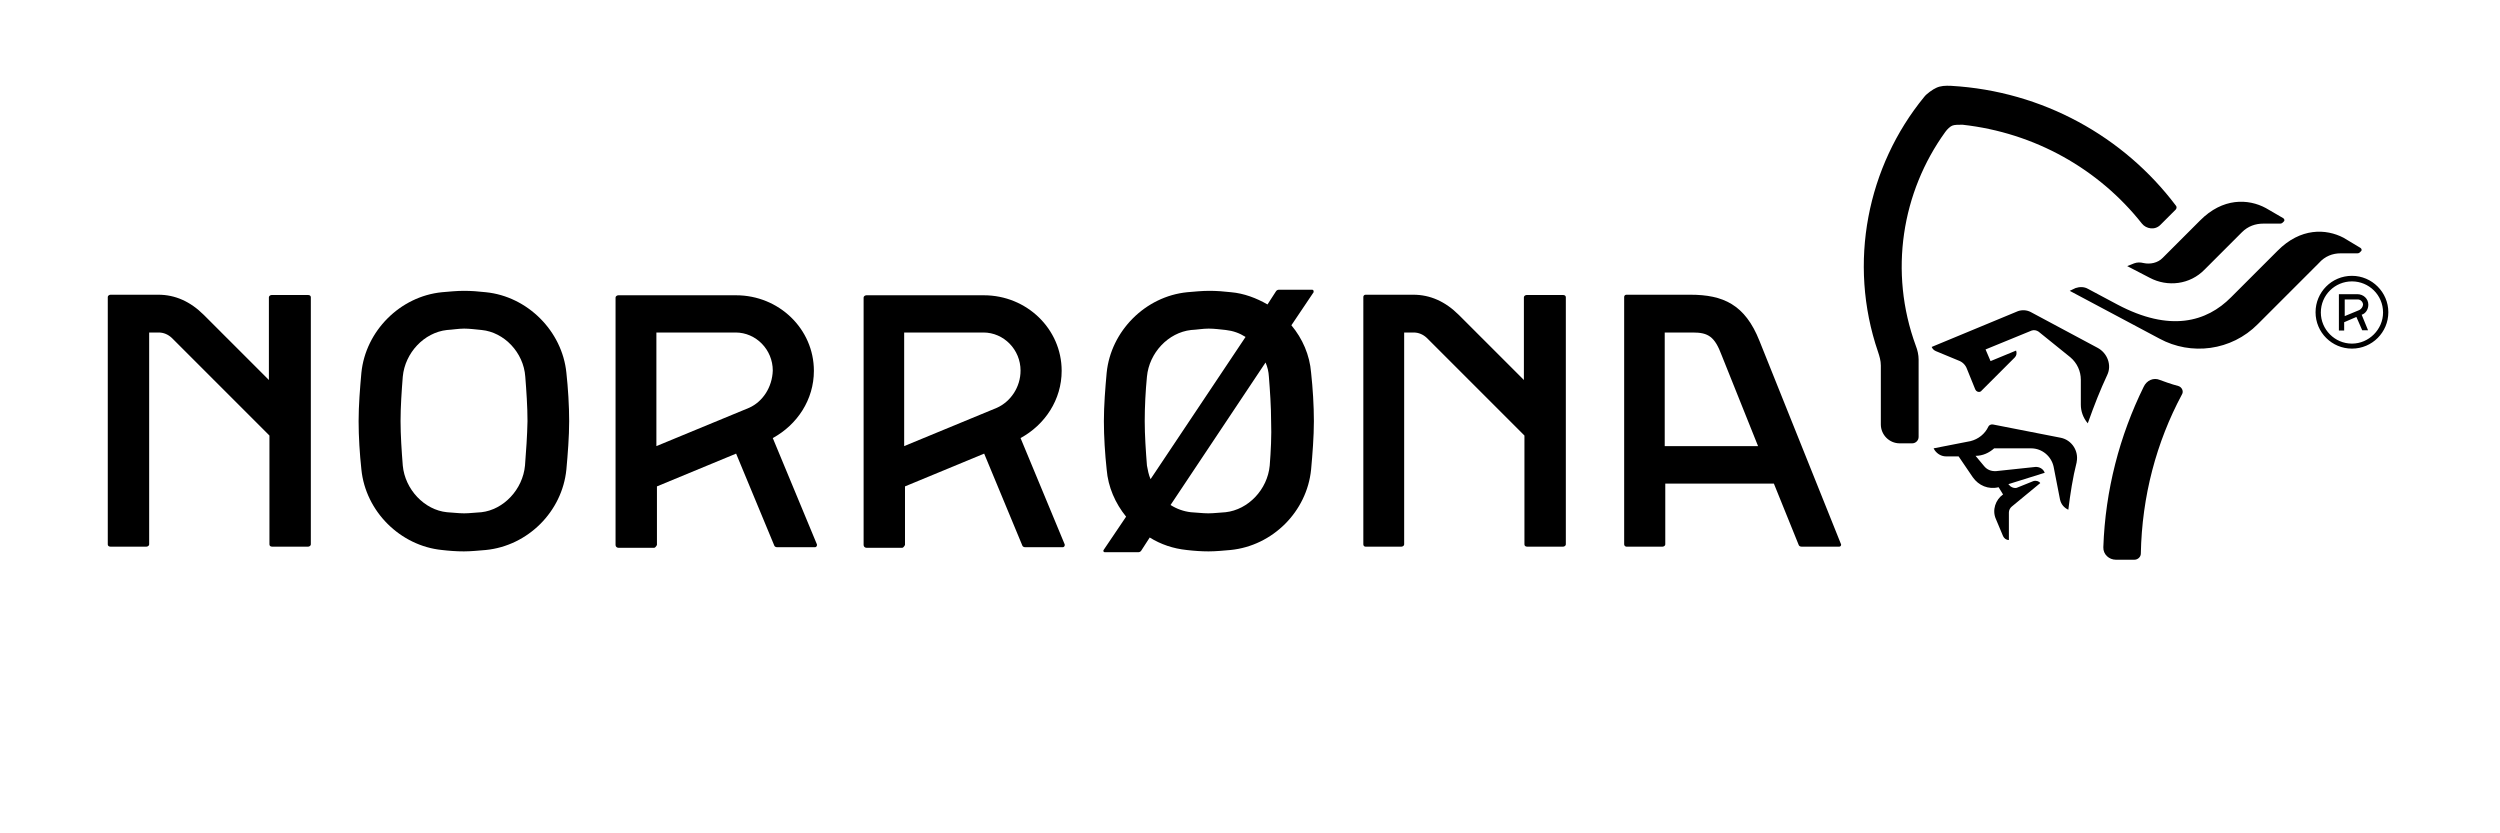 <?xml version="1.0" encoding="UTF-8"?>
<!-- Generator: Adobe Illustrator 24.0.1, SVG Export Plug-In . SVG Version: 6.00 Build 0)  -->
<svg xmlns:svg="http://www.w3.org/2000/svg" xmlns="http://www.w3.org/2000/svg" xmlns:xlink="http://www.w3.org/1999/xlink" version="1.0" id="svg2" x="0px" y="0px" viewBox="0 0 900 300" style="enable-background:new 0 0 900 300;" xml:space="preserve">
<g id="branding_x2F_logo_x2F_body">
	<path id="fill" d="M97.8,106.2c-0.5,0-1,0.4-1,0.8v29.8l-23.4-23.4c-4.9-4.9-10.4-7.3-16.4-7.3H39.8c-0.5,0-1,0.4-1,0.8V196   c0,0.5,0.4,0.8,1,0.8h12.9c0.5,0,1-0.4,1-0.8v-76.3h3.4c1.8,0,3.4,0.7,4.7,1.9l35.2,35.2V196c0,0.5,0.4,0.8,1,0.8h12.9   c0.5,0,1-0.4,1-0.8V107c0-0.5-0.4-0.8-1-0.8L97.8,106.2L97.8,106.2z"></path>
	<path id="fill_1_" d="M549.6,106.2c-0.5,0-1,0.4-1,0.8v29.8l-23.4-23.4c-4.9-4.9-10.4-7.3-16.4-7.3h-17.2c-0.5,0-0.8,0.4-0.8,0.8   V196c0,0.5,0.4,0.8,0.8,0.8h12.9c0.5,0,1-0.4,1-0.8v-76.3h3.4c1.8,0,3.4,0.7,4.7,1.9l35.2,35.2V196c0,0.5,0.4,0.8,1,0.8h12.9   c0.5,0,1-0.4,1-0.8V107c0-0.5-0.4-0.8-1-0.8L549.6,106.2L549.6,106.2z"></path>
	<path id="fill_2_" d="M472.9,105.2c0-0.1,0-0.3,0-0.4c0-0.3-0.3-0.5-0.5-0.5h-11.9c-0.4,0-0.8,0.1-1.1,0.5l-3.1,4.8   c-4-2.3-8.5-4-13.1-4.4c-2.5-0.3-5.3-0.5-7.9-0.5s-5.5,0.3-7.9,0.5c-15.1,1.5-27.5,14-29,29c-0.5,5.5-1,11.8-1,17.4   s0.4,11.9,1,17.4c0.5,6.3,3.1,12.2,7,17l-8.1,12c0,0.1-0.1,0.1-0.1,0.3c0,0.3,0.3,0.5,0.5,0.5h12c0.4,0,0.8-0.1,1.1-0.5l3.1-4.8   c4,2.5,8.5,4,13.3,4.5c2.5,0.3,5.3,0.5,7.9,0.5c2.6,0,5.5-0.3,7.9-0.5c15.1-1.5,27.5-13.8,29-29c0.5-5.5,1-11.8,1-17.4   s-0.4-11.9-1-17.4c-0.5-6.4-3.1-12.3-7.1-17.1L472.9,105.2z M412.9,167.6c-0.4-5.1-0.8-10.9-0.8-16c0-5.2,0.3-10.9,0.8-16   c0.8-8.6,7.7-15.9,15.9-16.8c2.1-0.1,4.2-0.5,6.3-0.5c2.1,0,4.2,0.3,6.2,0.5c2.6,0.3,4.9,1.1,7.1,2.5l-34.2,51.2   C413.5,170.9,413.2,169.2,412.9,167.6L412.9,167.6z M457.1,167.6c-0.8,8.6-7.7,15.9-15.9,16.8c-1.9,0.1-4.2,0.4-6.2,0.4   c-2.1,0-4.2-0.3-6.3-0.4c-2.6-0.3-5.1-1.2-7.3-2.6l34.2-51.3c0.7,1.6,1.1,3.3,1.2,5.1c0.4,5.1,0.8,10.8,0.8,16   C457.8,156.8,457.5,162.5,457.1,167.6L457.1,167.6z"></path>
	<path id="fill_3_" d="M174.9,105.2c-2.6-0.3-5.3-0.5-7.9-0.5c-2.6,0-5.5,0.3-7.9,0.5c-15.1,1.5-27.5,14-29,29   c-0.5,5.5-1,11.8-1,17.4s0.4,11.9,1,17.4c1.5,15.1,14,27.5,29,29c2.5,0.3,5.3,0.5,7.9,0.5c2.6,0,5.3-0.3,7.9-0.5   c15.1-1.5,27.5-13.8,29-29c0.5-5.5,1-11.8,1-17.4s-0.4-11.9-1-17.4C202.4,119.2,189.9,106.7,174.9,105.2 M189,167.6   c-0.8,8.6-7.7,15.9-15.7,16.8c-2.1,0.1-4.2,0.4-6.2,0.4c-2.1,0-4.2-0.3-6.2-0.4c-8.1-0.8-15.1-8.2-15.9-16.8   c-0.4-5.1-0.8-10.9-0.8-16c0-5.2,0.4-10.9,0.8-16c0.8-8.6,7.7-15.9,15.9-16.8c1.9-0.1,4.2-0.5,6.2-0.5c1.9,0,4.2,0.3,6.3,0.5   c8.1,0.8,15.1,8.1,15.7,16.8c0.4,5.1,0.8,10.8,0.8,16C189.8,156.8,189.4,162.5,189,167.6"></path>
	<path id="fill_4_" d="M633.4,122.7c-5.2-13.1-13.1-16.6-24.9-16.6h-23c-0.5,0-0.8,0.4-0.8,0.8V196c0,0.4,0.4,0.8,0.8,0.8h13   c0.5,0,1-0.4,1-0.8v-21.9h39.1l8.9,22c0.1,0.4,0.5,0.7,1.1,0.7h13.5c0.4,0,0.7-0.3,0.7-0.7V196L633.4,122.7z M599.3,160.6v-40.9   h10.1c5.6,0,7.9,1.5,10.4,8.2l13.1,32.7H599.3z"></path>
	<path id="fill_5_" d="M293.4,197c0.4,0,0.7-0.4,0.7-0.7c0-0.1,0-0.1,0-0.3l-15.9-38.3c8.8-4.8,14.8-13.8,14.8-24.2   c0-15.1-12.6-27.2-28-27.2h-42.4c-0.5,0-1,0.4-1,0.8v89.1c0,0.5,0.4,1,1,1h12.9c0.5,0,1-1,1-1v-21.1l28.5-11.8l13.7,33   c0.1,0.4,0.5,0.7,1.1,0.7H293.4z M269.7,146.8l-33.4,13.8v-40.9h28.5l0,0c7.4,0,13.4,6.2,13.4,13.7   C278,139.4,274.6,144.6,269.7,146.8L269.7,146.8z"></path>
	<path id="fill_6_" d="M382.6,197c0.4,0,0.7-0.4,0.7-0.7c0-0.1,0-0.1,0-0.3l-15.9-38.3c8.8-4.8,14.8-13.8,14.8-24.2   c0-15.1-12.6-27.2-28-27.2h-42.3c-0.5,0-1,0.4-1,0.8v89.1c0,0.5,0.4,1,1,1h12.9c0.5,0,1-1,1-1v-21.1l28.5-11.8l13.7,33   c0.1,0.4,0.5,0.7,1.1,0.7H382.6z M358.9,146.8l-33.4,13.8v-40.9H354l0,0c7.4,0,13.4,6.2,13.4,13.7   C367.4,139.4,363.8,144.6,358.9,146.8L358.9,146.8z"></path>
	<path id="fill_7_" d="M771.7,94.7c-1.2-0.3-2.3-0.3-3.4,0.1l-2.5,1l8.1,4.2c6.4,3.4,14.5,2.5,19.8-3l13.4-13.4   c2.2-2.2,4.9-3.1,7.7-3.1h6c0.4,0,0.7-0.1,1-0.4l0.4-0.4c0.4-0.4,0.1-1-0.3-1.2l-6.2-3.6c-6.3-3.4-15.5-3.8-23.7,4.5l-13.4,13.4   C776.8,94.7,774,95.2,771.7,94.7 M755.1,125.2l-24.1-12.9c-1.4-0.7-3-0.8-4.5-0.3l-31.1,12.9c0.3,0.7,0.8,1.2,1.5,1.5l8.2,3.4   c1.4,0.5,2.5,1.6,3,3l3,7.4c0.3,0.7,1.1,1.1,1.8,0.8c0.1-0.1,0.3-0.1,0.4-0.3l12-12c0.7-0.7,0.8-1.6,0.5-2.5l-9.2,3.8l-1.8-4.2   l16.6-6.8c0.8-0.3,1.8-0.1,2.5,0.4l11.4,9.2c2.5,2.1,3.8,5.1,3.8,8.1v9c0,2.3,0.8,4.7,2.5,6.7c2.5-7,4.4-11.8,7-17.4   C760.3,131.5,758.7,127.1,755.1,125.2 M700.3,47.5c0.7-1,1.9-2.1,2.6-2.3c0.7-0.3,2.2-0.3,3.6-0.3c26.1,2.9,49.1,16,64.6,35.6   c1.5,1.9,4.7,2.5,6.7,0.4c1.8-1.8,5.5-5.5,5.5-5.5c0.4-0.5,0.3-1.1,0-1.4c-18.7-24.8-47.9-41.2-80.9-43.1c-2.1-0.1-3.8,0-5.3,0.7   c-1.2,0.5-3.6,2.2-4.4,3.3c-20.4,24.9-27.6,59.7-16.6,91.8c0.5,1.5,1,3.1,1,4.9v21.2c0,3.7,3,6.8,6.8,6.8h4.5c1.2,0,2.3-1,2.3-2.3   v-27.9c0-1.6-0.4-3.4-1-4.9C679.9,97.8,684.7,69.1,700.3,47.5 M741.9,157.6l-24.5-4.8c-0.7-0.1-1.4,0.3-1.6,0.8   c-1.2,2.6-3.6,4.5-6.4,5.2l-13.3,2.6l0.4,0.7c1,1.4,2.5,2.2,4.1,2.2h4.5l5.1,7.5c2.1,3,5.6,4.5,9.3,3.6l1.6,2.6   c-2.7,1.9-4,5.6-2.6,8.8l2.6,6.2c0.4,0.8,1.1,1.4,2.1,1.4v-9.9c0-0.8,0.4-1.6,1-2.1l10.3-8.5c-0.5-0.7-1.5-1-2.5-0.7l-5.7,2.3   c-0.8,0.4-1.8,0.1-2.5-0.4l-0.8-0.8l13.1-4.1c-0.5-1.4-1.9-2.2-3.4-2.1l-14.1,1.5c-1.8,0.1-3.3-0.5-4.4-1.9l-3-3.6l0,0   c2.6,0,4.9-1.1,6.7-2.7h13.3c4,0,7.3,2.9,8.1,6.6l2.3,11.8c0.4,1.8,1.5,3,3,3.7c0.7-5.7,1.6-11.6,3-17.1v-0.1   C748.4,162.3,745.8,158.4,741.9,157.6 M784.3,139c-2.7-0.7-5.9-1.9-6.7-2.2c-2.3-1-4.8,0.1-5.9,2.5c-8.6,17.5-13.8,37.1-14.5,57.7   c-0.1,2.6,2.1,4.5,4.5,4.5h6.7c1.2,0,2.3-1,2.3-2.2c0.4-20.7,5.6-40.1,14.8-57.3C786.2,140.9,785.5,139.4,784.3,139 M842.6,91.2h6   c0.4,0,0.7-0.1,1-0.4l0.4-0.4c0.4-0.4,0.1-1-0.3-1.2l-6-3.6c-6.3-3.3-15.5-3.7-23.8,4.7L803.2,107c-8.8,8.9-22,12.7-41,2.6   l-10.5-5.6c-1.4-0.8-3-0.8-4.5-0.3l-2.1,1l32.3,17.2c11.4,6.2,25.9,4.4,35.4-5.2l22-22C837,92.2,839.8,91.2,842.6,91.2    M852.6,109.7c0-2.2-1.8-3.8-4-3.8H842V119h1.9v-3l4.4-1.9l2.1,4.8h2.1l-2.3-5.6C851.6,112.9,852.6,111.4,852.6,109.7 M849.4,111.6   l-5.3,2.2v-6h4.7c1.1,0,1.9,1,1.9,1.9C850.6,110.5,850.1,111.2,849.4,111.6 M846.7,99.3c-7.3,0-13.1,5.9-13.1,13.1   c0,7.3,5.9,13.1,13.1,13.1c7.3,0,13.1-5.9,13.1-13.1C859.8,105.2,853.9,99.3,846.7,99.3 M846.7,123.7c-6.2,0-11.2-5.1-11.2-11.2   c0-6.3,5.1-11.2,11.2-11.2s11.2,4.9,11.2,11.2C857.9,118.6,852.8,123.7,846.7,123.7"></path>
</g>
</svg>
